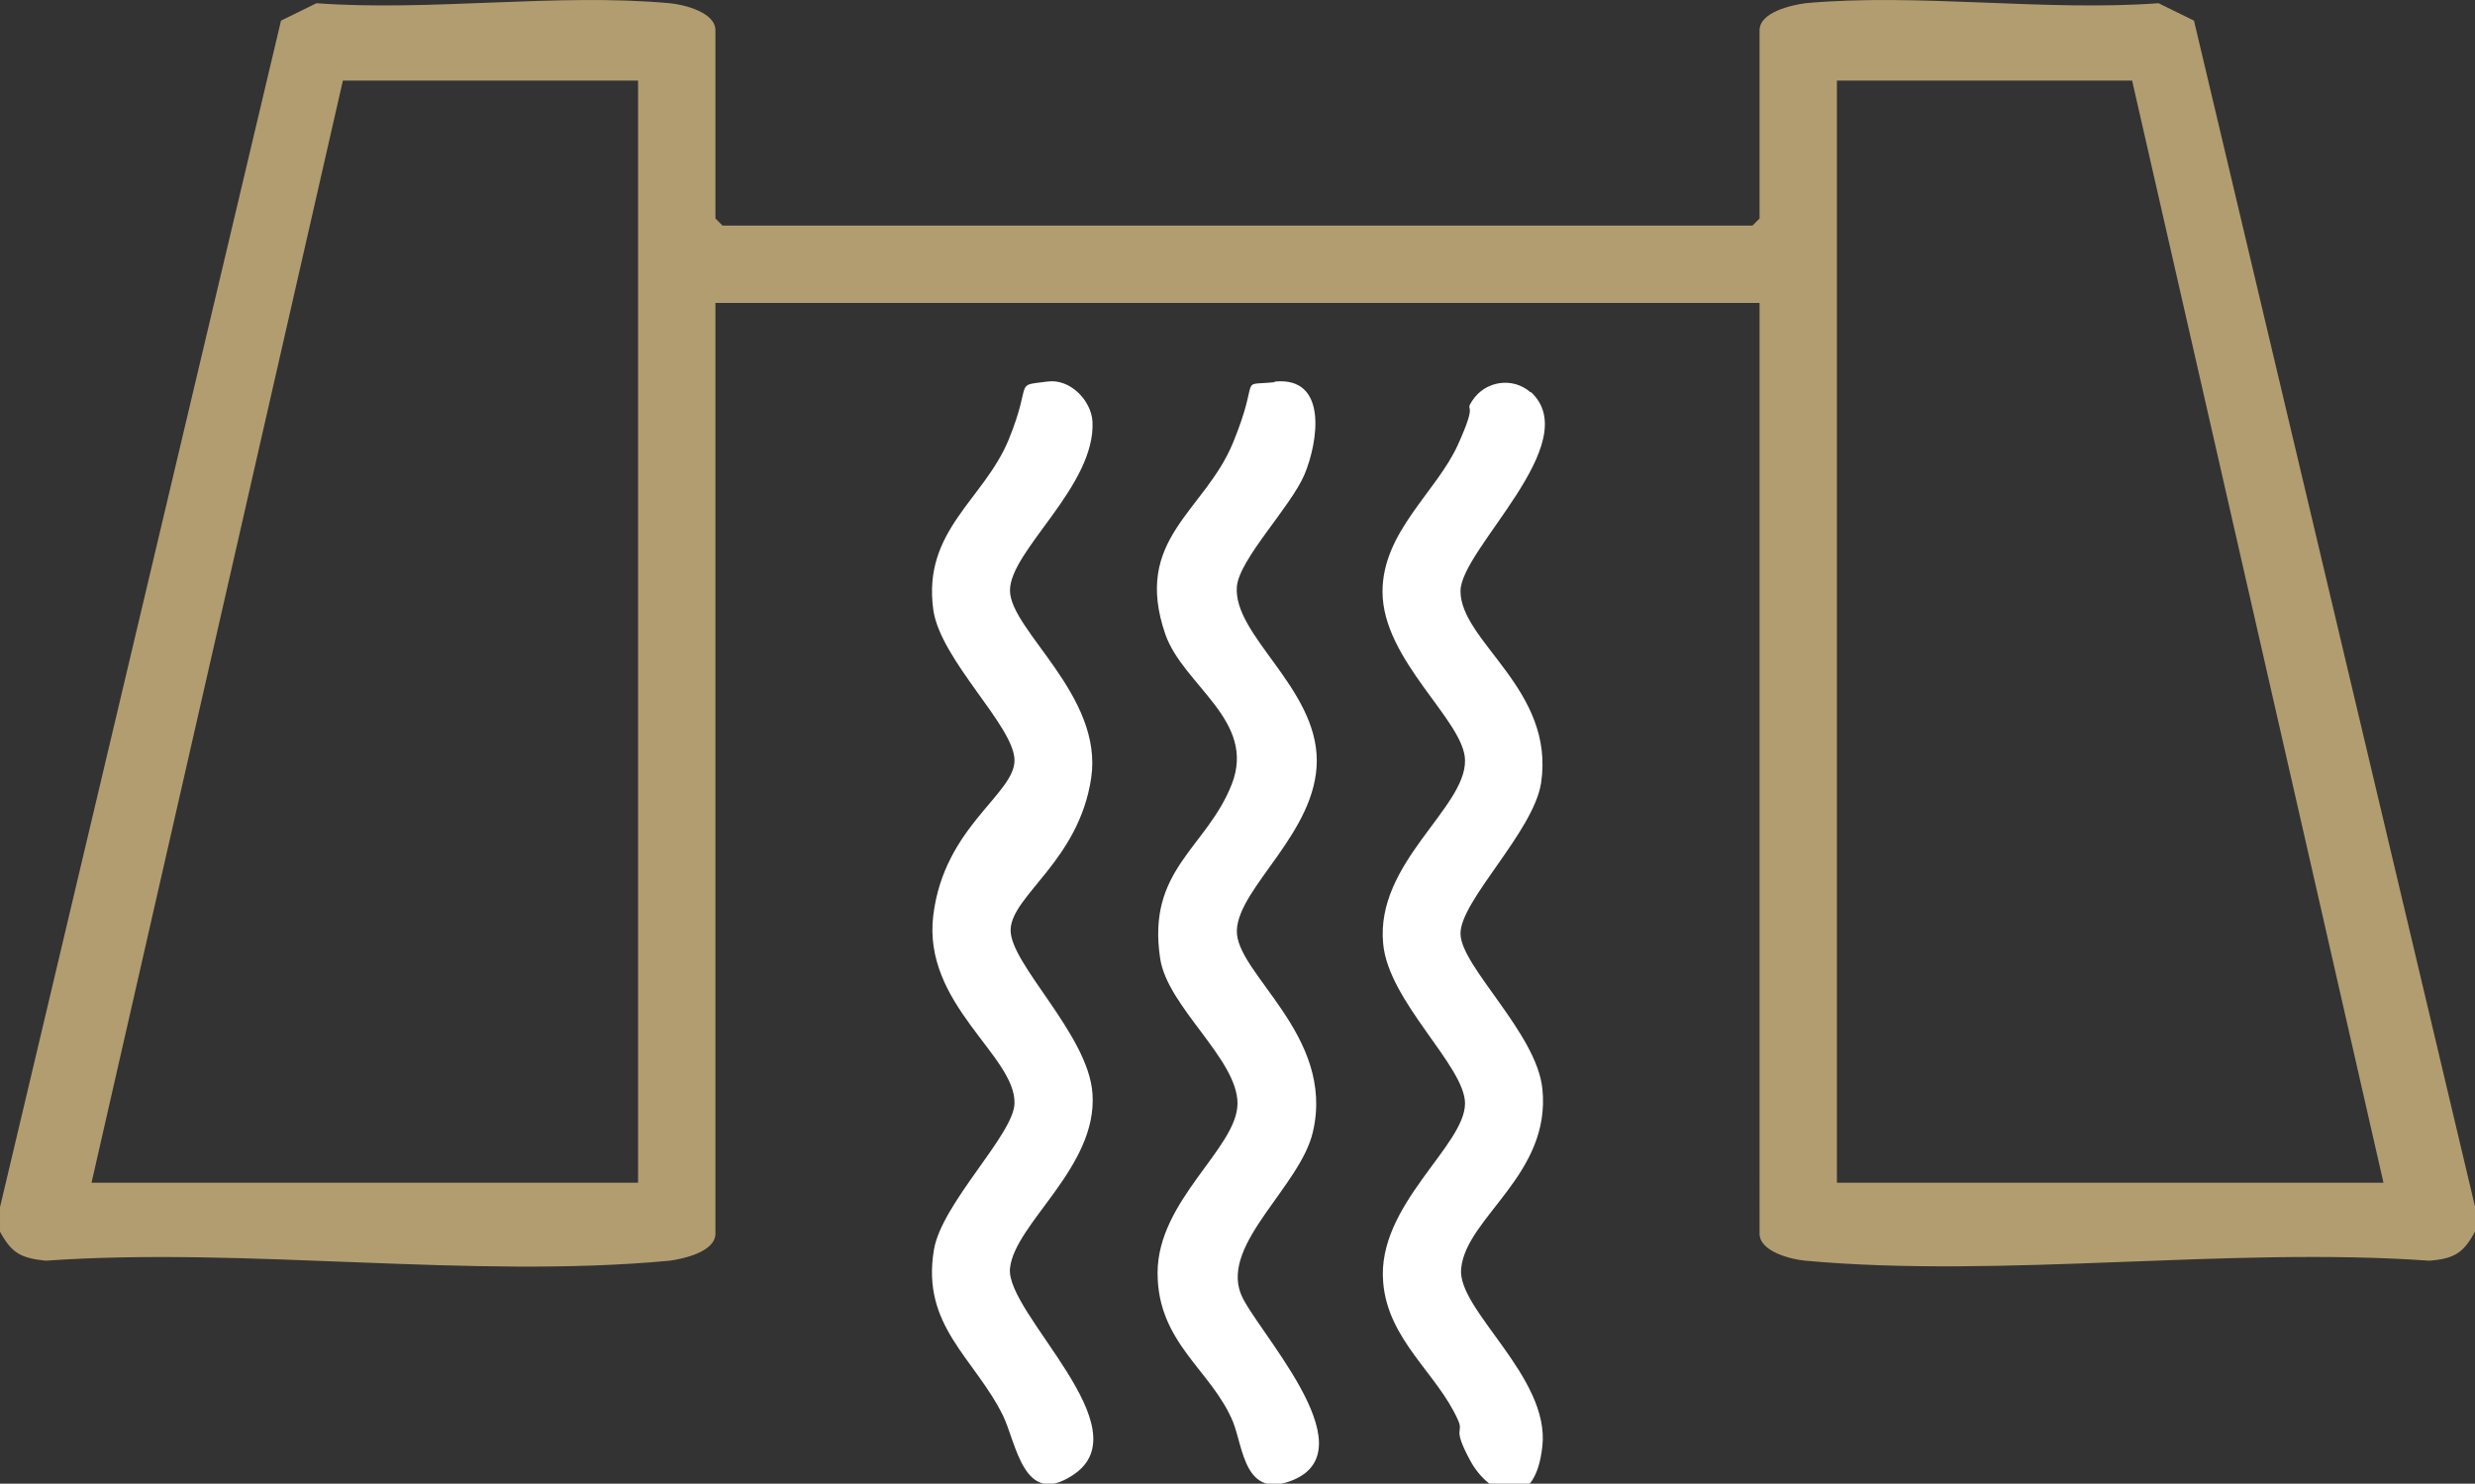 <?xml version="1.0" encoding="UTF-8"?>
<svg id="Calque_1" data-name="Calque 1" xmlns="http://www.w3.org/2000/svg" viewBox="0 0 384 230.2">
  <rect x="0" y="0" width="384" height="230.2" fill="#333333" stroke="none"/>
  <defs>
    <style>
      .cls-1 {
        fill: #fff;
      }

      .cls-2 {
        fill: #b29d70;
      }
    </style>
  </defs>
  <path class="cls-2" d="M384,187.3v3.8c-1.8,3.3-3.2,4.2-7.1,4.5-31.1-2.2-66.1,2.8-96.8,0-2.2-.2-7.1-1.4-7.1-4.2V47H111v144.4c0,2.8-4.9,3.9-7.1,4.2-30.7,2.9-65.7-2.2-96.8,0-3.9-.4-5.3-1.2-7.1-4.5v-3.8L43.6,3.2l5.5-2.7c17.6,1.3,37.4-1.6,54.8,0,2.2.2,7.1,1.4,7.1,4.2v29.2l1.1,1.1h159.8l1.1-1.1V4.7c0-2.8,4.9-3.9,7.1-4.2,17.4-1.6,37.2,1.3,54.8,0l5.5,2.7,43.6,184ZM99,12.5h-45.8L14.2,183.5h84.8V12.5ZM330.8,12.5h-45.8v171h84.8L330.8,12.5Z"/>
  <path class="cls-1" d="M237.5,60.8c8.6,7.9-10.9,24.4-10.9,30.9,0,7.9,14.7,15.3,12.5,29.8-1.2,7.6-12.6,18.3-12.5,23.4s11.8,15.4,12.7,24c1.4,13.3-11.8,19.9-12.6,27.9-.7,6.4,13.8,16.8,12.6,27.6s-8.3,7.6-11.2,2.2-.9-4.1-1.9-6.3c-3.2-7.2-10.9-12.4-11.6-21.4-1-11.9,12.7-21.1,12.7-27.7,0-5.8-11.9-15.8-12.7-24.8-1.2-12.5,12.8-21,12.7-28.4,0-6.1-12.8-15.5-12.8-26.2,0-9.3,8.4-15.5,11.7-22.8s.9-4.8,2.2-6.8c2-3.1,6.3-3.8,9.1-1.3Z"/>
  <path class="cls-1" d="M162.5,59.2c3.5-.5,6.8,2.9,7,6.2.5,10-12.8,20-12.8,26.2s14.5,16.3,12.6,29.1-12.3,18.2-12.5,23.5,12.1,16.3,12.7,25.5c.8,11.4-12.1,20.1-12.8,27.1s20.9,24.9,9.7,32.1c-7.6,5-8.7-5-10.8-9.3-4.4-8.9-12.7-13.9-10.7-25.7,1.2-7.2,12.4-17.9,12.5-22.7.2-7.4-14.3-15.4-12.6-29.2s12.7-18.8,12.6-24.1-11.5-15.5-12.6-23.3c-1.7-12.3,7.9-17.1,11.7-26.4s.6-8.3,6-9Z"/>
  <path class="cls-1" d="M197.8,59.2c8.3-.8,6.7,9.4,4.6,14.4s-10.1,13.1-10.5,17.4c-.6,7.6,12.4,15.7,12.4,27,0,11.1-12.1,19.6-12.4,26.3s15.3,16.3,11.8,31.3c-1.9,8.4-14.2,17.3-11.2,25.1,2,5.3,19.9,23.9,8.2,28.9-7.6,3.2-7.8-5-9.4-9-3.3-8-11.7-12.2-11.7-23.1,0-11.3,12.4-19.4,12.4-26.3s-10.9-15-12-22.5c-2.1-13.8,7.2-17.1,11.1-27s-7.5-15.3-10.3-23.3c-5.1-14.8,6.1-19,10.5-29.7s.6-8.8,6.4-9.4Z"/>
</svg>